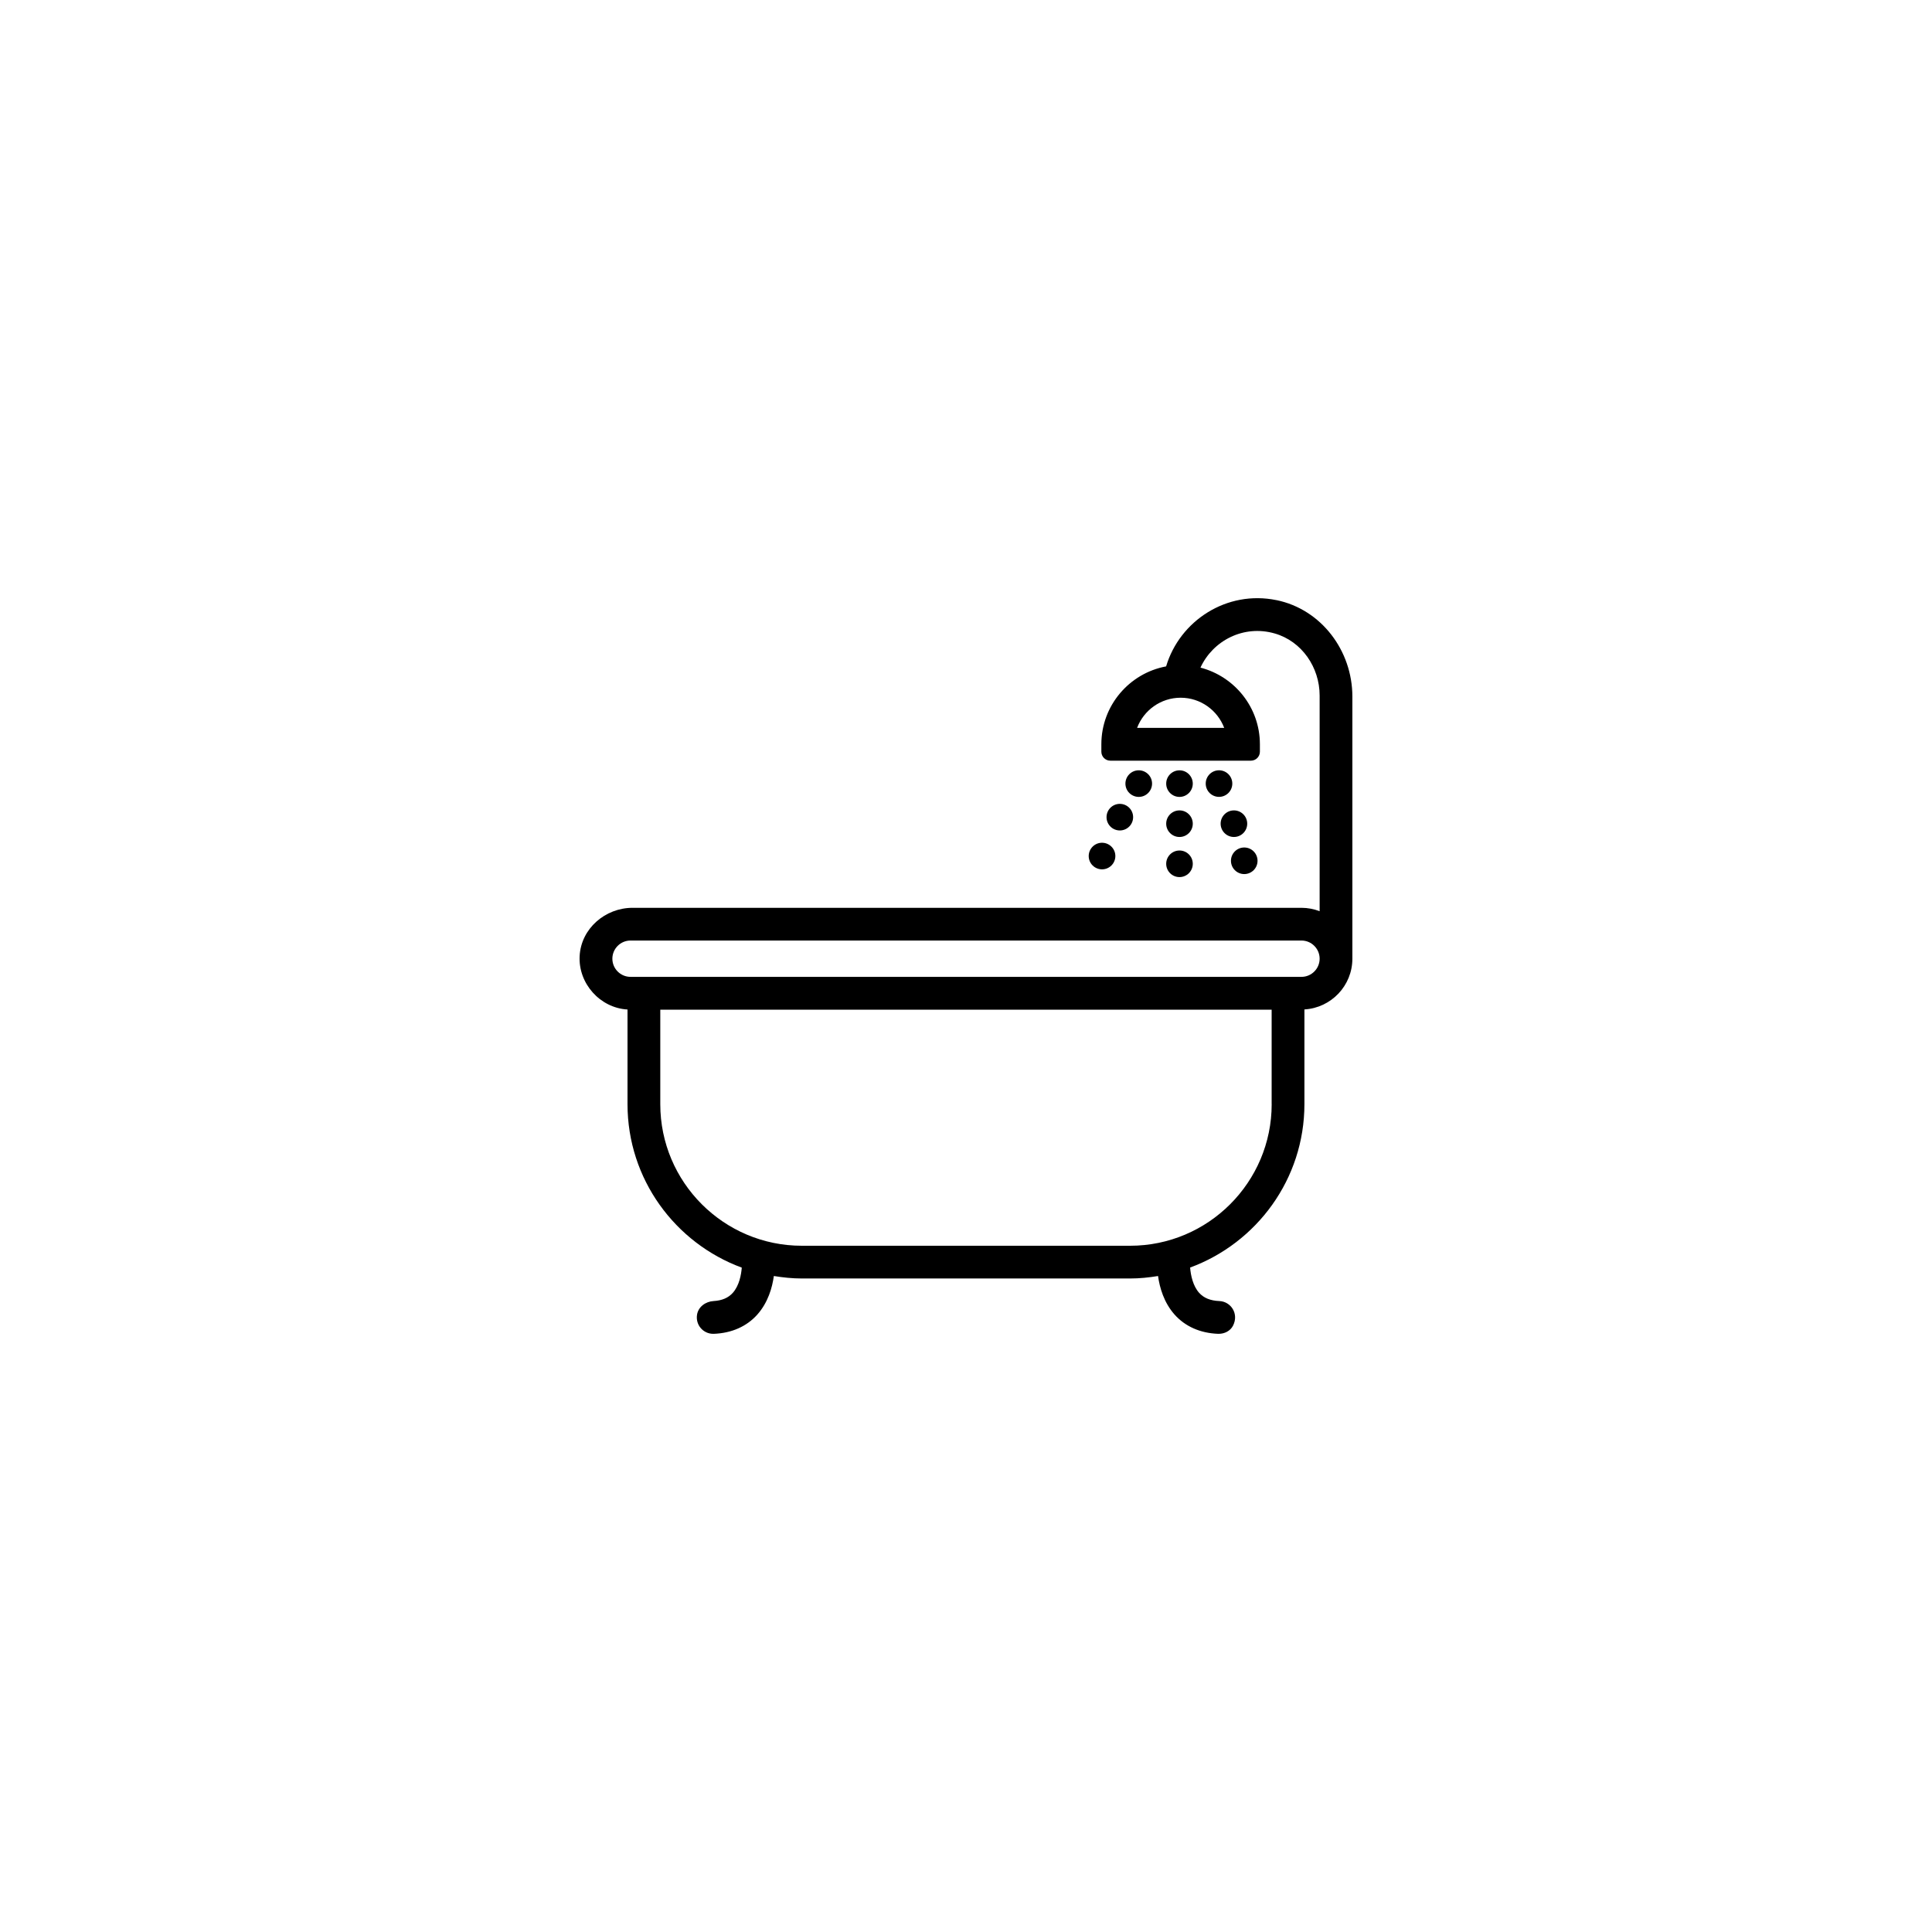 <?xml version="1.0" encoding="UTF-8"?><svg id="Capa_1" xmlns="http://www.w3.org/2000/svg" viewBox="0 0 500 500"><path d="M330.36,155.32c-12.9-2.66-25.06,5.35-28.57,17.14-9.52,1.77-16.76,10.13-16.76,20.16v1.92c0,1.28,1.04,2.32,2.32,2.32h36.39c1.28,0,2.32-1.04,2.32-2.32v-1.92c0-9.54-6.55-17.55-15.38-19.84,3.17-6.93,11.12-11.19,19.25-8.83,7,2.03,11.59,8.77,11.59,16.05v55.82c-1.46-.56-3.04-.88-4.7-.88h-173.11c-7.1,0-13.33,5.39-13.7,12.48s5.26,13.43,12.39,13.84v24.5c0,19.41,12.34,35.95,29.57,42.3-.15,1.87-.66,4.65-2.31,6.51-1.16,1.31-2.79,2.01-4.99,2.14-2.07.12-3.96,1.5-4.28,3.54-.42,2.68,1.63,4.94,4.18,4.94.05,0,.11,0,.17,0,4.63-.18,8.52-1.91,11.27-5,2.75-3.11,3.85-6.95,4.26-9.96,2.36.38,4.77.64,7.24.64h84.95c2.47,0,4.88-.25,7.24-.64.42,3.01,1.51,6.85,4.26,9.96,2.74,3.09,6.64,4.82,11.27,5,.05,0,.11,0,.17,0,1.53,0,3.02-.75,3.71-2.12,1.57-3.09-.57-6.24-3.55-6.36-2.31-.09-4.02-.79-5.23-2.13-1.6-1.79-2.17-4.53-2.33-6.54,17.23-6.35,29.58-22.89,29.58-42.3v-24.5c6.91-.4,12.41-6.13,12.41-13.14v-67.84c0-11.85-8.03-22.56-19.64-24.95ZM316.81,188.37h-22.53c1.72-4.55,6.12-7.8,11.27-7.8s9.55,3.25,11.27,7.8ZM329.11,285.76c0,20.2-16.44,36.64-36.64,36.64h-84.95c-20.2,0-36.64-16.43-36.64-36.64v-24.46h158.22v24.46ZM336.82,252.81h-173.64c-2.59,0-4.7-2.11-4.7-4.7s2.11-4.7,4.7-4.7h173.64c2.59,0,4.7,2.11,4.7,4.7s-2.11,4.7-4.7,4.7Z"/><path d="M305.25,206.24c1.9,0,3.44-1.54,3.44-3.44s-1.54-3.44-3.44-3.44-3.44,1.54-3.44,3.44,1.54,3.44,3.44,3.44Z"/><path d="M305.25,216.61c1.9,0,3.44-1.54,3.44-3.44s-1.54-3.44-3.44-3.44-3.44,1.54-3.44,3.44,1.54,3.44,3.44,3.44Z"/><path d="M305.25,226.99c1.9,0,3.44-1.54,3.44-3.44s-1.54-3.44-3.44-3.44-3.44,1.54-3.44,3.44,1.54,3.44,3.44,3.44Z"/><path d="M315.48,199.35c-1.9,0-3.44,1.54-3.44,3.44s1.54,3.44,3.44,3.44,3.44-1.54,3.44-3.44-1.54-3.44-3.44-3.44Z"/><path d="M319.34,209.73c-1.9,0-3.44,1.54-3.44,3.44s1.54,3.44,3.44,3.44,3.44-1.54,3.44-3.44-1.54-3.44-3.44-3.44Z"/><path d="M318.57,222.77c0,1.9,1.54,3.44,3.44,3.44s3.44-1.54,3.44-3.44-1.54-3.44-3.44-3.44-3.44,1.54-3.44,3.44Z"/><path d="M287.64,223.98c1.35-1.35,1.35-3.53,0-4.87-1.35-1.34-3.53-1.34-4.87,0-1.35,1.35-1.35,3.53,0,4.87,1.35,1.34,3.53,1.34,4.87,0Z"/><circle cx="289.81" cy="211.48" r="3.44"/><path d="M297.14,205.23c1.35-1.35,1.35-3.53,0-4.87-1.35-1.34-3.53-1.34-4.87,0-1.35,1.35-1.35,3.53,0,4.87s3.53,1.35,4.87,0Z"/></svg>